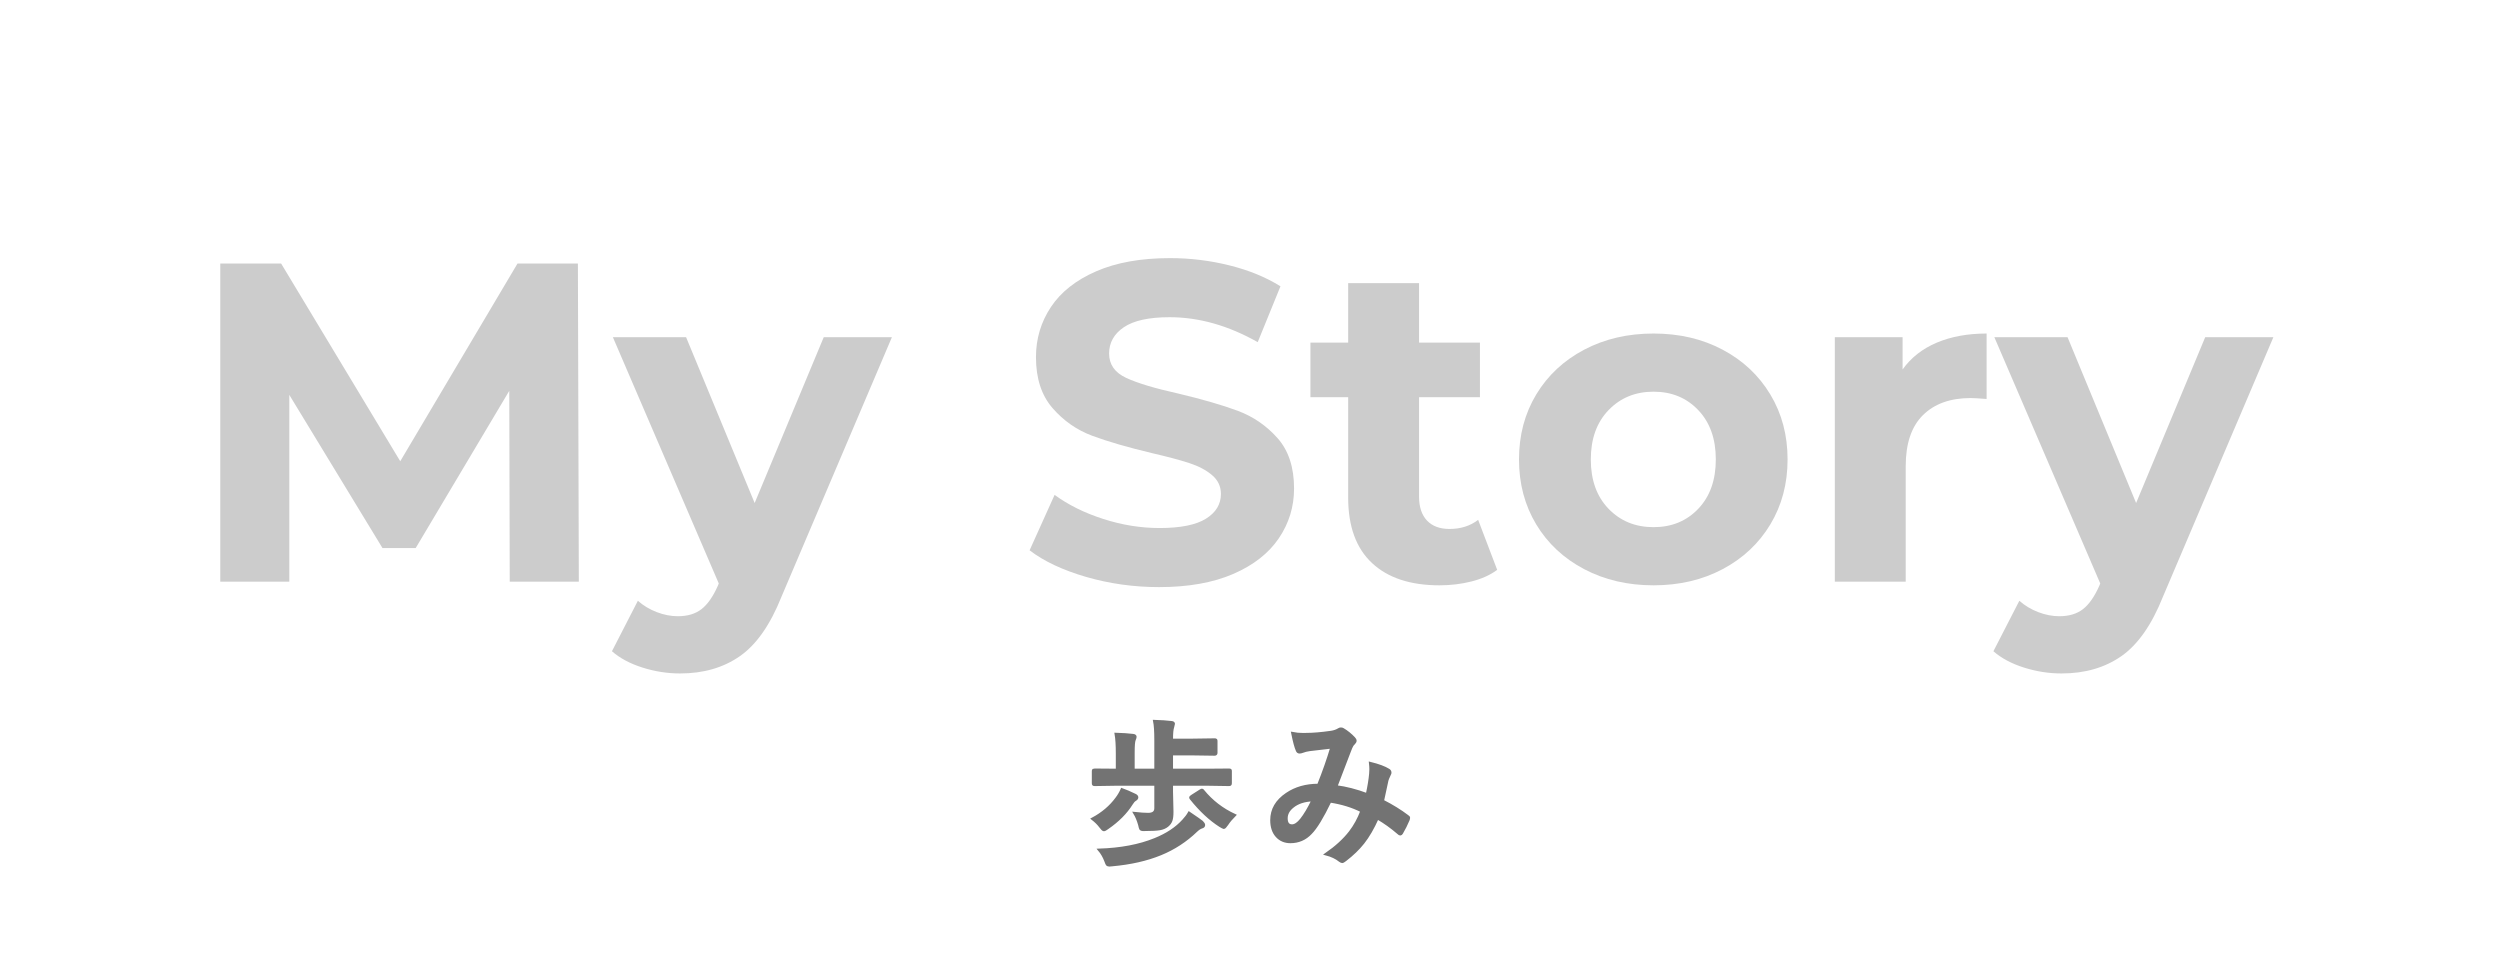 <svg xmlns="http://www.w3.org/2000/svg" xmlns:xlink="http://www.w3.org/1999/xlink" width="900" zoomAndPan="magnify" viewBox="0 0 675 262.5" height="350" preserveAspectRatio="xMidYMid meet" version="1.0"><defs><filter x="0%" y="0%" width="100%" height="100%" id="0c1f3d8ec1"><feColorMatrix values="0 0 0 0 1 0 0 0 0 1 0 0 0 0 1 0 0 0 1 0" color-interpolation-filters="sRGB"/></filter><g/><mask id="ee3b46a48d"><g filter="url(#0c1f3d8ec1)"><rect x="-67.5" width="810" fill="#000000" y="-26.25" height="315" fill-opacity="0.2"/></g></mask><clipPath id="c84edbac27"><rect x="0" width="566" y="0" height="151"/></clipPath></defs><g mask="url(#ee3b46a48d)"><g transform="matrix(1, 0, 0, 1, 49, 38)"><g clip-path="url(#c84edbac27)"><g fill="#000000" fill-opacity="1"><g transform="translate(0.284, 119.052)"><g><path d="M 88.344 0 L 88.219 -51.531 L 62.953 -9.078 L 53.984 -9.078 L 28.828 -50.438 L 28.828 0 L 10.188 0 L 10.188 -85.891 L 26.625 -85.891 L 58.781 -32.516 L 90.438 -85.891 L 106.75 -85.891 L 107 0 Z M 88.344 0 "/></g></g></g><g fill="#000000" fill-opacity="1"><g transform="translate(117.459, 119.052)"><g><path d="M 74.359 -66.016 L 44.547 4.047 C 41.516 11.648 37.77 17.004 33.312 20.109 C 28.852 23.223 23.473 24.781 17.172 24.781 C 13.742 24.781 10.352 24.25 7 23.188 C 3.645 22.125 0.898 20.656 -1.234 18.781 L 5.766 5.156 C 7.234 6.457 8.93 7.477 10.859 8.219 C 12.785 8.957 14.688 9.328 16.562 9.328 C 19.176 9.328 21.301 8.691 22.938 7.422 C 24.582 6.148 26.055 4.047 27.359 1.109 L 27.609 0.484 L -0.984 -66.016 L 18.781 -66.016 L 37.297 -21.234 L 55.953 -66.016 Z M 74.359 -66.016 "/></g></g></g><g fill="#000000" fill-opacity="1"><g transform="translate(190.831, 119.052)"><g/></g></g><g fill="#000000" fill-opacity="1"><g transform="translate(225.554, 119.052)"><g><path d="M 38.406 1.469 C 31.613 1.469 25.047 0.551 18.703 -1.281 C 12.367 -3.125 7.281 -5.52 3.438 -8.469 L 10.188 -23.438 C 13.863 -20.738 18.238 -18.57 23.312 -16.938 C 28.383 -15.301 33.457 -14.484 38.531 -14.484 C 44.176 -14.484 48.348 -15.32 51.047 -17 C 53.742 -18.676 55.094 -20.906 55.094 -23.688 C 55.094 -25.727 54.297 -27.422 52.703 -28.766 C 51.109 -30.117 49.062 -31.203 46.562 -32.016 C 44.07 -32.836 40.695 -33.738 36.438 -34.719 C 29.895 -36.281 24.535 -37.836 20.359 -39.391 C 16.191 -40.941 12.613 -43.438 9.625 -46.875 C 6.645 -50.312 5.156 -54.891 5.156 -60.609 C 5.156 -65.598 6.504 -70.117 9.203 -74.172 C 11.898 -78.223 15.969 -81.43 21.406 -83.797 C 26.852 -86.172 33.5 -87.359 41.344 -87.359 C 46.832 -87.359 52.191 -86.703 57.422 -85.391 C 62.66 -84.086 67.242 -82.207 71.172 -79.75 L 65.031 -64.672 C 57.094 -69.16 49.16 -71.406 41.234 -71.406 C 35.672 -71.406 31.555 -70.504 28.891 -68.703 C 26.234 -66.91 24.906 -64.539 24.906 -61.594 C 24.906 -58.645 26.438 -56.457 29.5 -55.031 C 32.57 -53.602 37.258 -52.191 43.562 -50.797 C 50.102 -49.242 55.457 -47.691 59.625 -46.141 C 63.801 -44.586 67.379 -42.133 70.359 -38.781 C 73.348 -35.426 74.844 -30.883 74.844 -25.156 C 74.844 -20.25 73.473 -15.77 70.734 -11.719 C 67.992 -7.664 63.883 -4.453 58.406 -2.078 C 52.926 0.285 46.258 1.469 38.406 1.469 Z M 38.406 1.469 "/></g></g></g><g fill="#000000" fill-opacity="1"><g transform="translate(303.834, 119.052)"><g><path d="M 51.406 -3.188 C 49.531 -1.801 47.223 -0.758 44.484 -0.062 C 41.742 0.633 38.859 0.984 35.828 0.984 C 27.973 0.984 21.898 -1.02 17.609 -5.031 C 13.316 -9.039 11.172 -14.93 11.172 -22.703 L 11.172 -49.812 L 0.984 -49.812 L 0.984 -64.547 L 11.172 -64.547 L 11.172 -80.609 L 30.312 -80.609 L 30.312 -64.547 L 46.75 -64.547 L 46.75 -49.812 L 30.312 -49.812 L 30.312 -22.953 C 30.312 -20.172 31.023 -18.02 32.453 -16.5 C 33.891 -14.988 35.914 -14.234 38.531 -14.234 C 41.551 -14.234 44.129 -15.051 46.266 -16.688 Z M 51.406 -3.188 "/></g></g></g><g fill="#000000" fill-opacity="1"><g transform="translate(357.207, 119.052)"><g><path d="M 40.25 0.984 C 33.289 0.984 27.051 -0.469 21.531 -3.375 C 16.008 -6.281 11.691 -10.305 8.578 -15.453 C 5.473 -20.609 3.922 -26.457 3.922 -33 C 3.922 -39.551 5.473 -45.398 8.578 -50.547 C 11.691 -55.703 16.008 -59.734 21.531 -62.641 C 27.051 -65.547 33.289 -67 40.25 -67 C 47.195 -67 53.41 -65.547 58.891 -62.641 C 64.379 -59.734 68.676 -55.703 71.781 -50.547 C 74.883 -45.398 76.438 -39.551 76.438 -33 C 76.438 -26.457 74.883 -20.609 71.781 -15.453 C 68.676 -10.305 64.379 -6.281 58.891 -3.375 C 53.41 -0.469 47.195 0.984 40.25 0.984 Z M 40.25 -14.719 C 45.156 -14.719 49.18 -16.375 52.328 -19.688 C 55.484 -23 57.062 -27.438 57.062 -33 C 57.062 -38.562 55.484 -43 52.328 -46.312 C 49.18 -49.633 45.156 -51.297 40.25 -51.297 C 35.344 -51.297 31.289 -49.633 28.094 -46.312 C 24.906 -43 23.312 -38.562 23.312 -33 C 23.312 -27.438 24.906 -23 28.094 -19.688 C 31.289 -16.375 35.344 -14.719 40.25 -14.719 Z M 40.25 -14.719 "/></g></g></g><g fill="#000000" fill-opacity="1"><g transform="translate(437.573, 119.052)"><g><path d="M 27.125 -57.297 C 29.406 -60.492 32.488 -62.91 36.375 -64.547 C 40.258 -66.18 44.738 -67 49.812 -67 L 49.812 -49.328 C 47.688 -49.492 46.254 -49.578 45.516 -49.578 C 40.035 -49.578 35.738 -48.039 32.625 -44.969 C 29.52 -41.906 27.969 -37.305 27.969 -31.172 L 27.969 0 L 8.828 0 L 8.828 -66.016 L 27.125 -66.016 Z M 27.125 -57.297 "/></g></g></g><g fill="#000000" fill-opacity="1"><g transform="translate(490.455, 119.052)"><g><path d="M 74.359 -66.016 L 44.547 4.047 C 41.516 11.648 37.77 17.004 33.312 20.109 C 28.852 23.223 23.473 24.781 17.172 24.781 C 13.742 24.781 10.352 24.25 7 23.188 C 3.645 22.125 0.898 20.656 -1.234 18.781 L 5.766 5.156 C 7.234 6.457 8.93 7.477 10.859 8.219 C 12.785 8.957 14.688 9.328 16.562 9.328 C 19.176 9.328 21.301 8.691 22.938 7.422 C 24.582 6.148 26.055 4.047 27.359 1.109 L 27.609 0.484 L -0.984 -66.016 L 18.781 -66.016 L 37.297 -21.234 L 55.953 -66.016 Z M 74.359 -66.016 "/></g></g></g></g></g></g><g fill="#737373" fill-opacity="1"><g transform="translate(292.131, 230.469)"><g><path d="M 8.953 -18.672 L 3.453 -18.578 C 3.234 -18.578 3.102 -18.609 3.062 -18.672 C 3.02 -18.723 3 -18.848 3 -19.047 L 3 -22.234 C 3 -22.441 3.023 -22.566 3.078 -22.609 C 3.117 -22.629 3.242 -22.641 3.453 -22.641 L 8.953 -22.609 L 9.469 -22.609 L 9.469 -27.062 C 9.469 -29.301 9.359 -31.051 9.141 -32.312 C 10.984 -32.25 12.523 -32.141 13.766 -31.984 C 14.191 -31.941 14.406 -31.789 14.406 -31.531 C 14.406 -31.375 14.32 -31.102 14.156 -30.719 C 13.977 -30.27 13.891 -29.133 13.891 -27.312 L 13.891 -22.609 L 19.859 -22.609 L 19.859 -30.594 C 19.859 -32.969 19.75 -34.695 19.531 -35.781 C 21.383 -35.727 22.926 -35.625 24.156 -35.469 C 24.562 -35.426 24.766 -35.285 24.766 -35.047 C 24.766 -34.961 24.691 -34.676 24.547 -34.188 C 24.336 -33.613 24.234 -32.508 24.234 -30.875 L 24.234 -30.719 L 29.812 -30.719 L 35.781 -30.797 C 36.008 -30.797 36.145 -30.77 36.188 -30.719 C 36.227 -30.656 36.25 -30.531 36.25 -30.344 L 36.25 -27.188 C 36.25 -26.914 36.094 -26.781 35.781 -26.781 L 29.812 -26.859 L 24.234 -26.859 L 24.234 -22.609 L 34.156 -22.609 L 39.641 -22.641 C 39.879 -22.641 40.02 -22.617 40.062 -22.578 C 40.102 -22.535 40.125 -22.422 40.125 -22.234 L 40.125 -19.047 C 40.125 -18.816 40.086 -18.68 40.016 -18.641 C 39.973 -18.598 39.848 -18.578 39.641 -18.578 L 34.156 -18.672 L 24.234 -18.672 L 24.234 -16.703 L 24.359 -11.297 C 24.359 -10.234 24.266 -9.441 24.078 -8.922 C 23.879 -8.391 23.531 -7.922 23.031 -7.516 C 22.477 -7.086 21.801 -6.801 21 -6.656 C 20.164 -6.52 18.867 -6.453 17.109 -6.453 C 16.848 -6.441 16.676 -6.438 16.594 -6.438 C 16.188 -6.438 15.922 -6.523 15.797 -6.703 C 15.711 -6.836 15.609 -7.207 15.484 -7.812 C 15.129 -9.039 14.695 -10.082 14.188 -10.938 C 15.75 -10.77 16.969 -10.688 17.844 -10.688 C 19.188 -10.688 19.859 -11.219 19.859 -12.281 L 19.859 -18.672 Z M 28.906 -11.016 C 30.914 -9.66 32.078 -8.852 32.391 -8.594 C 32.734 -8.238 32.906 -7.953 32.906 -7.734 C 32.906 -7.422 32.707 -7.219 32.312 -7.125 C 31.875 -7 31.391 -6.688 30.859 -6.188 C 28.055 -3.469 24.844 -1.367 21.219 0.109 C 17.477 1.641 13.109 2.629 8.109 3.078 C 7.742 3.117 7.5 3.141 7.375 3.141 C 7.082 3.141 6.875 3.051 6.75 2.875 C 6.664 2.75 6.531 2.43 6.344 1.922 C 5.914 0.797 5.344 -0.188 4.625 -1.031 C 10.469 -1.219 15.484 -2.164 19.672 -3.875 C 22.922 -5.188 25.484 -6.883 27.359 -8.969 C 28.016 -9.664 28.531 -10.348 28.906 -11.016 Z M 10.766 -17.375 C 11.754 -17.02 12.969 -16.492 14.406 -15.797 C 14.719 -15.629 14.875 -15.426 14.875 -15.188 C 14.875 -14.945 14.707 -14.734 14.375 -14.547 C 14.051 -14.359 13.727 -14 13.406 -13.469 C 11.895 -11.051 9.723 -8.863 6.891 -6.906 C 6.43 -6.562 6.102 -6.391 5.906 -6.391 C 5.707 -6.391 5.379 -6.703 4.922 -7.328 C 4.422 -8.016 3.723 -8.707 2.828 -9.406 C 5.535 -10.852 7.707 -12.695 9.344 -14.938 C 9.914 -15.688 10.391 -16.5 10.766 -17.375 Z M 41.234 -10.391 C 40.367 -9.523 39.68 -8.707 39.172 -7.938 C 38.742 -7.312 38.445 -7 38.281 -7 C 38.207 -7 37.867 -7.172 37.266 -7.516 C 34.578 -9.234 31.961 -11.68 29.422 -14.859 C 29.316 -14.984 29.266 -15.078 29.266 -15.141 C 29.266 -15.254 29.422 -15.41 29.734 -15.609 L 31.969 -17.031 C 32.176 -17.156 32.32 -17.219 32.406 -17.219 C 32.488 -17.219 32.594 -17.129 32.719 -16.953 C 35.008 -14.141 37.848 -11.953 41.234 -10.391 Z M 41.234 -10.391 "/></g></g></g><g fill="#737373" fill-opacity="1"><g transform="translate(339.956, 230.469)"><g><path d="M 29.094 -16 C 29.562 -18.125 29.863 -19.969 30 -21.531 C 30.039 -21.957 30.062 -22.367 30.062 -22.766 C 30.062 -23.273 30.023 -23.836 29.953 -24.453 C 32.203 -23.891 33.859 -23.273 34.922 -22.609 C 35.211 -22.441 35.359 -22.195 35.359 -21.875 C 35.359 -21.707 35.316 -21.566 35.234 -21.453 C 34.816 -20.555 34.586 -20 34.547 -19.781 C 34.285 -18.426 33.891 -16.582 33.359 -14.25 C 35.898 -12.945 38.125 -11.57 40.031 -10.125 C 40.27 -10 40.391 -9.844 40.391 -9.656 C 40.391 -9.562 40.363 -9.414 40.312 -9.219 C 39.75 -7.895 39.133 -6.664 38.469 -5.531 C 38.344 -5.332 38.207 -5.234 38.062 -5.234 C 37.926 -5.234 37.758 -5.332 37.562 -5.531 C 35.707 -7.133 33.828 -8.484 31.922 -9.578 C 30.734 -6.91 29.441 -4.688 28.047 -2.906 C 26.773 -1.301 25.176 0.238 23.25 1.719 C 22.844 2.039 22.555 2.203 22.391 2.203 C 22.254 2.203 22.047 2.102 21.766 1.906 C 20.805 1.125 19.555 0.531 18.016 0.125 C 20.766 -1.789 22.938 -3.781 24.531 -5.844 C 25.801 -7.508 26.836 -9.395 27.641 -11.5 C 25.16 -12.758 22.332 -13.633 19.156 -14.125 C 17.07 -9.801 15.32 -6.938 13.906 -5.531 C 12.414 -3.945 10.586 -3.156 8.422 -3.156 C 6.91 -3.156 5.68 -3.68 4.734 -4.734 C 3.785 -5.797 3.312 -7.234 3.312 -9.047 C 3.312 -11.91 4.68 -14.266 7.422 -16.109 C 9.797 -17.734 12.645 -18.547 15.969 -18.547 C 17.383 -22.109 18.57 -25.492 19.531 -28.703 C 17.602 -28.492 15.633 -28.266 13.625 -28.016 C 12.895 -27.91 12.242 -27.75 11.672 -27.531 C 11.391 -27.414 11.129 -27.359 10.891 -27.359 C 10.566 -27.359 10.344 -27.52 10.219 -27.844 C 9.844 -28.664 9.426 -30.223 8.969 -32.516 C 9.863 -32.336 10.848 -32.25 11.922 -32.25 C 12.16 -32.25 12.43 -32.254 12.734 -32.266 C 14.523 -32.266 16.75 -32.453 19.406 -32.828 C 20.227 -32.953 20.926 -33.195 21.5 -33.562 C 21.645 -33.676 21.832 -33.734 22.062 -33.734 C 22.301 -33.734 22.492 -33.676 22.641 -33.562 C 23.703 -32.938 24.68 -32.145 25.578 -31.188 C 25.828 -30.938 25.953 -30.695 25.953 -30.469 C 25.953 -30.27 25.812 -30.023 25.531 -29.734 C 25.238 -29.473 25 -29.102 24.812 -28.625 L 24.359 -27.5 C 22.223 -21.883 21.031 -18.766 20.781 -18.141 C 23.395 -17.805 26.164 -17.094 29.094 -16 Z M 14.453 -14.453 C 12.191 -14.367 10.383 -13.773 9.031 -12.672 C 7.914 -11.773 7.359 -10.734 7.359 -9.547 C 7.359 -8.234 7.859 -7.578 8.859 -7.578 C 9.641 -7.578 10.461 -8.125 11.328 -9.219 C 12.328 -10.457 13.367 -12.203 14.453 -14.453 Z M 14.453 -14.453 "/></g></g></g><path stroke-linecap="butt" transform="matrix(0.749, 0, 0, 0.749, 292.131, 187.052)" fill="none" stroke-linejoin="miter" d="M 11.947 33.066 L 4.615 33.181 C 4.318 33.181 4.14 33.139 4.088 33.066 C 4.031 32.993 3.999 32.826 3.999 32.565 L 3.999 28.307 C 3.999 28.031 4.041 27.864 4.114 27.806 C 4.172 27.77 4.339 27.749 4.615 27.749 L 11.947 27.806 L 12.646 27.806 L 12.646 21.847 C 12.646 18.862 12.5 16.53 12.203 14.849 C 14.666 14.922 16.727 15.063 18.386 15.267 C 18.965 15.324 19.252 15.533 19.252 15.883 C 19.252 16.091 19.143 16.457 18.918 16.978 C 18.673 17.573 18.553 19.087 18.553 21.508 L 18.553 27.806 L 26.527 27.806 L 26.527 17.145 C 26.527 13.973 26.381 11.661 26.083 10.205 C 28.562 10.278 30.623 10.419 32.267 10.623 C 32.804 10.68 33.076 10.868 33.076 11.186 C 33.076 11.296 32.982 11.677 32.799 12.329 C 32.517 13.096 32.376 14.568 32.376 16.754 L 32.376 16.978 L 39.823 16.978 L 47.796 16.864 C 48.094 16.864 48.271 16.9 48.328 16.978 C 48.386 17.051 48.412 17.218 48.412 17.479 L 48.412 21.68 C 48.412 22.05 48.208 22.238 47.796 22.238 L 39.823 22.124 L 32.376 22.124 L 32.376 27.806 L 45.615 27.806 L 52.947 27.749 C 53.26 27.749 53.448 27.78 53.505 27.832 C 53.562 27.89 53.588 28.046 53.588 28.307 L 53.588 32.565 C 53.588 32.863 53.542 33.04 53.448 33.092 C 53.39 33.15 53.223 33.181 52.947 33.181 L 45.615 33.066 L 32.376 33.066 L 32.376 35.696 L 32.543 42.918 C 32.543 44.332 32.413 45.387 32.152 46.081 C 31.891 46.79 31.427 47.411 30.753 47.954 C 30.028 48.533 29.12 48.914 28.04 49.102 C 26.939 49.29 25.212 49.384 22.863 49.384 C 22.509 49.399 22.274 49.41 22.164 49.41 C 21.621 49.41 21.267 49.29 21.1 49.045 C 20.99 48.857 20.849 48.366 20.682 47.563 C 20.213 45.919 19.633 44.531 18.945 43.393 C 21.032 43.618 22.665 43.727 23.844 43.727 C 25.634 43.727 26.527 43.017 26.527 41.603 L 26.527 33.066 Z M 38.617 43.278 C 41.305 45.089 42.849 46.174 43.262 46.529 C 43.731 46.994 43.961 47.375 43.961 47.672 C 43.961 48.084 43.689 48.356 43.152 48.486 C 42.573 48.653 41.931 49.076 41.221 49.744 C 37.469 53.365 33.18 56.162 28.348 58.14 C 23.349 60.191 17.509 61.516 10.83 62.111 C 10.345 62.168 10.016 62.2 9.849 62.2 C 9.458 62.2 9.181 62.074 9.009 61.834 C 8.899 61.667 8.722 61.245 8.477 60.577 C 7.903 59.064 7.136 57.749 6.186 56.627 C 13.982 56.366 20.682 55.098 26.276 52.823 C 30.623 51.069 34.046 48.804 36.546 46.023 C 37.422 45.089 38.111 44.176 38.617 43.278 Z M 14.384 34.804 C 15.709 35.268 17.332 35.968 19.252 36.902 C 19.665 37.126 19.868 37.397 19.868 37.71 C 19.868 38.029 19.644 38.316 19.195 38.582 C 18.767 38.822 18.339 39.297 17.911 40.006 C 15.897 43.237 12.996 46.154 9.207 48.768 C 8.591 49.232 8.153 49.467 7.892 49.467 C 7.631 49.467 7.193 49.045 6.577 48.204 C 5.904 47.291 4.97 46.368 3.78 45.433 C 7.397 43.498 10.298 41.034 12.479 38.05 C 13.246 37.043 13.878 35.957 14.384 34.804 Z M 55.07 44.118 C 53.917 45.277 52.999 46.368 52.331 47.396 C 51.752 48.236 51.35 48.653 51.125 48.653 C 51.032 48.653 50.583 48.418 49.784 47.954 C 46.184 45.658 42.682 42.396 39.29 38.159 C 39.16 37.992 39.092 37.862 39.092 37.768 C 39.092 37.617 39.296 37.413 39.708 37.152 L 42.703 35.247 C 42.985 35.08 43.178 34.997 43.293 34.997 C 43.402 34.997 43.543 35.117 43.71 35.362 C 46.768 39.109 50.557 42.031 55.07 44.118 Z M 102.755 36.62 C 103.371 33.786 103.772 31.323 103.96 29.231 C 104.018 28.672 104.044 28.125 104.044 27.582 C 104.044 26.909 103.997 26.162 103.903 25.343 C 106.909 26.089 109.116 26.909 110.535 27.806 C 110.927 28.031 111.125 28.354 111.125 28.787 C 111.125 29.012 111.068 29.194 110.958 29.346 C 110.394 30.541 110.087 31.287 110.034 31.584 C 109.68 33.395 109.147 35.858 108.438 38.973 C 111.835 40.706 114.809 42.543 117.366 44.484 C 117.679 44.651 117.841 44.859 117.841 45.1 C 117.841 45.23 117.804 45.428 117.726 45.689 C 116.98 47.458 116.161 49.102 115.263 50.61 C 115.096 50.876 114.919 51.007 114.731 51.007 C 114.548 51.007 114.324 50.876 114.063 50.61 C 111.579 48.465 109.069 46.665 106.533 45.209 C 104.947 48.773 103.225 51.742 101.356 54.111 C 99.66 56.256 97.521 58.317 94.948 60.295 C 94.406 60.723 94.025 60.937 93.8 60.937 C 93.618 60.937 93.336 60.806 92.96 60.546 C 91.677 59.502 90.007 58.709 87.951 58.166 C 91.63 55.614 94.531 52.953 96.655 50.193 C 98.356 47.975 99.734 45.454 100.798 42.636 C 97.495 40.956 93.717 39.793 89.464 39.14 C 86.683 44.901 84.355 48.726 82.466 50.61 C 80.473 52.718 78.031 53.772 75.135 53.772 C 73.12 53.772 71.482 53.073 70.214 51.675 C 68.941 50.26 68.309 48.335 68.309 45.914 C 68.309 42.089 70.136 38.942 73.794 36.479 C 76.966 34.319 80.77 33.233 85.211 33.233 C 87.116 28.479 88.697 23.955 89.97 19.661 C 87.392 19.942 84.762 20.25 82.075 20.584 C 81.104 20.715 80.238 20.934 79.476 21.231 C 79.101 21.377 78.756 21.456 78.438 21.456 C 78.01 21.456 77.712 21.242 77.546 20.809 C 77.039 19.707 76.481 17.631 75.865 14.568 C 77.06 14.813 78.375 14.933 79.81 14.933 C 80.129 14.933 80.489 14.922 80.901 14.907 C 83.291 14.907 86.255 14.656 89.798 14.15 C 90.899 13.983 91.833 13.654 92.6 13.169 C 92.804 13.023 93.054 12.945 93.352 12.945 C 93.67 12.945 93.931 13.023 94.14 13.169 C 95.554 14.009 96.863 15.063 98.053 16.331 C 98.392 16.67 98.559 16.994 98.559 17.312 C 98.559 17.573 98.372 17.902 98.001 18.293 C 97.61 18.627 97.281 19.123 97.02 19.775 L 96.43 21.257 C 93.576 28.756 91.984 32.925 91.645 33.765 C 95.136 34.214 98.841 35.164 102.755 36.62 Z M 83.197 38.691 C 80.176 38.801 77.759 39.594 75.949 41.071 C 74.456 42.266 73.71 43.654 73.71 45.24 C 73.71 46.994 74.383 47.87 75.724 47.87 C 76.768 47.87 77.869 47.14 79.027 45.689 C 80.353 44.025 81.741 41.697 83.197 38.691 Z M 83.197 38.691 " stroke="#737373" stroke-width="0.895" stroke-opacity="1" stroke-miterlimit="4"/></svg>